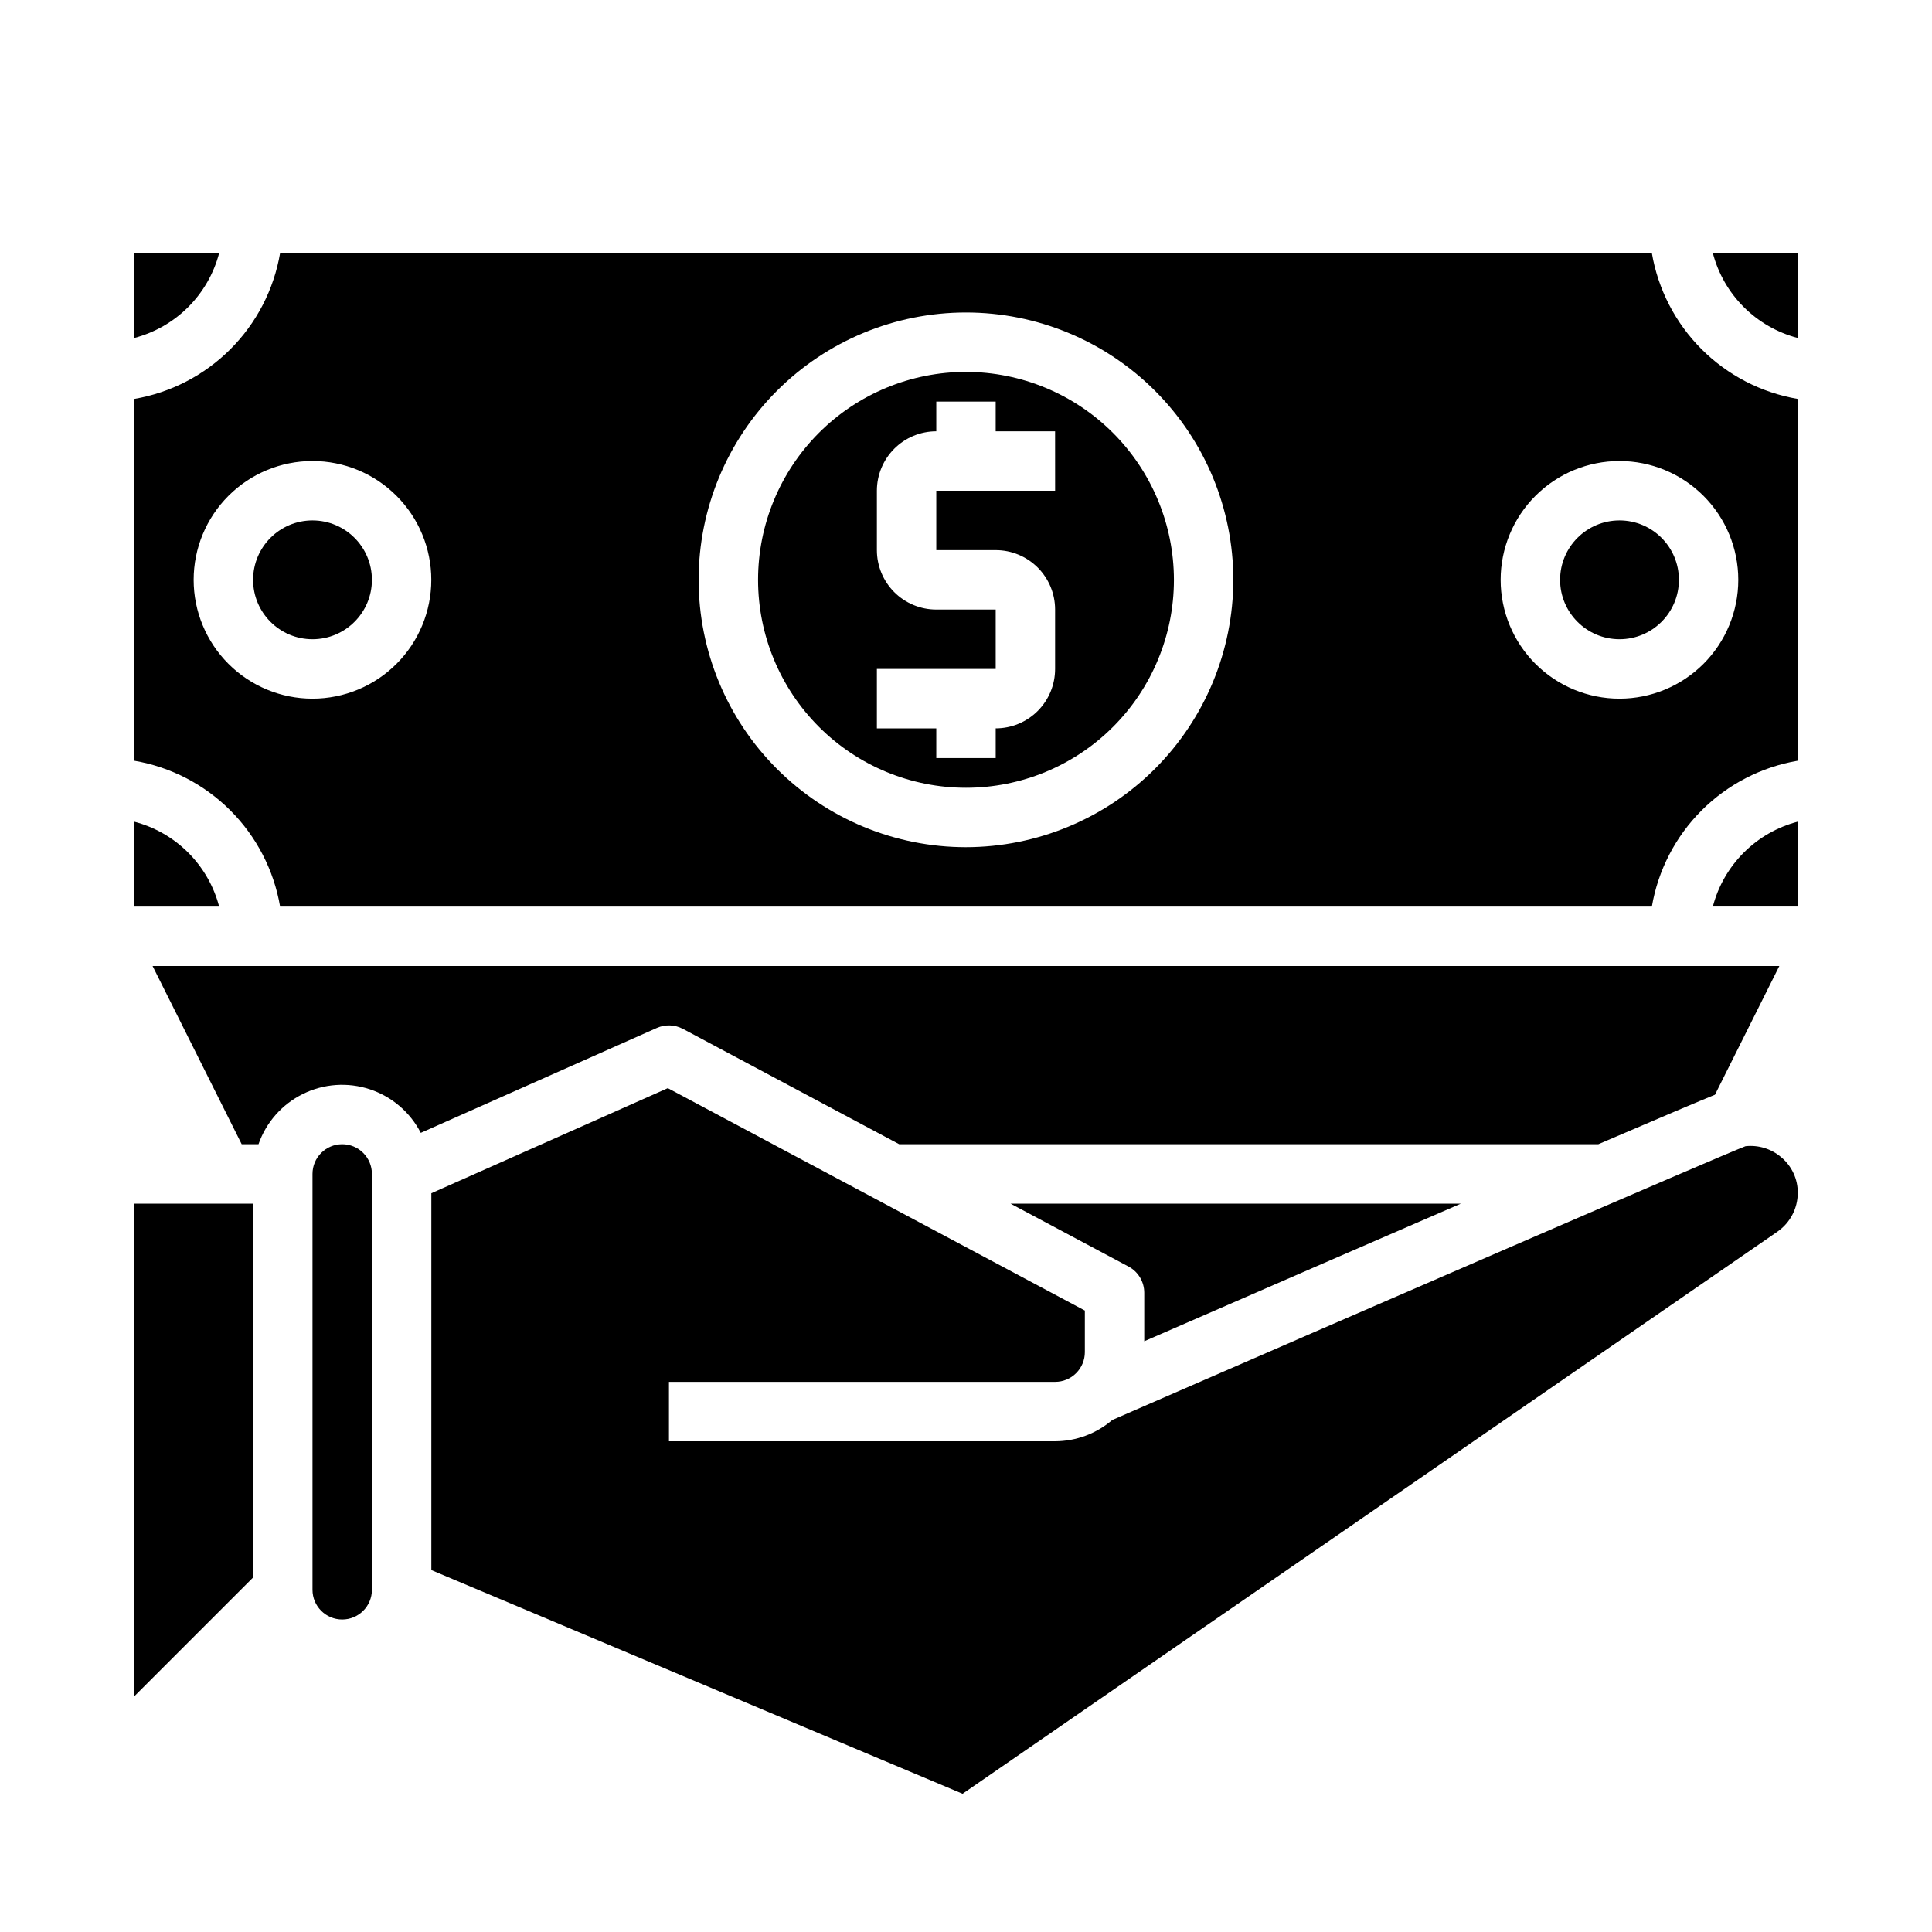<?xml version="1.0" encoding="UTF-8"?>
<!-- Uploaded to: ICON Repo, www.iconrepo.com, Generator: ICON Repo Mixer Tools -->
<svg fill="#000000" width="800px" height="800px" version="1.1" viewBox="144 144 512 512" xmlns="http://www.w3.org/2000/svg">
 <g>
  <path d="m242.56 297.66c0 8.691-7.051 15.742-15.746 15.742s-15.742-7.051-15.742-15.742c0-8.695 7.047-15.746 15.742-15.746s15.746 7.051 15.746 15.746"/>
  <path d="m581.76 211.07h-363.53c-1.648 9.652-6.254 18.551-13.176 25.477-6.926 6.922-15.824 11.523-25.477 13.176v95.879c9.652 1.652 18.551 6.254 25.477 13.176 6.922 6.926 11.527 15.828 13.176 25.477h363.53c1.652-9.648 6.254-18.551 13.18-25.477 6.922-6.922 15.824-11.523 25.473-13.176v-95.879c-9.648-1.652-18.551-6.254-25.473-13.176-6.926-6.926-11.527-15.824-13.18-25.477zm-354.95 118.08c-8.352 0-16.359-3.316-22.266-9.223-5.902-5.902-9.223-13.914-9.223-22.262 0-8.352 3.32-16.363 9.223-22.266 5.906-5.906 13.914-9.223 22.266-9.223s16.363 3.316 22.266 9.223c5.906 5.902 9.223 13.914 9.223 22.266 0 8.348-3.316 16.359-9.223 22.262-5.902 5.906-13.914 9.223-22.266 9.223zm173.18 39.359 0.004 0.004c-18.793 0-36.812-7.465-50.098-20.754-13.289-13.285-20.754-31.305-20.754-50.094 0-18.793 7.465-36.812 20.754-50.098 13.285-13.289 31.305-20.754 50.098-20.754 18.789 0 36.809 7.465 50.098 20.754 13.285 13.285 20.75 31.305 20.75 50.098-0.023 18.781-7.492 36.789-20.773 50.074-13.285 13.281-31.293 20.75-50.074 20.773zm204.67-70.848 0.004 0.004c0 8.348-3.316 16.359-9.223 22.262-5.906 5.906-13.914 9.223-22.266 9.223-8.352 0-16.359-3.316-22.266-9.223-5.906-5.902-9.223-13.914-9.223-22.262 0-8.352 3.316-16.363 9.223-22.266 5.906-5.906 13.914-9.223 22.266-9.223 8.352 0 16.359 3.316 22.266 9.223 5.906 5.902 9.223 13.914 9.223 22.266z"/>
  <path d="m588.93 297.66c0 8.691-7.047 15.742-15.742 15.742-8.695 0-15.746-7.051-15.746-15.742 0-8.695 7.051-15.746 15.746-15.746 8.695 0 15.742 7.051 15.742 15.746"/>
  <path d="m234.69 447.23c-4.348 0-7.875 3.523-7.875 7.871v110.21c0 4.348 3.527 7.871 7.875 7.871s7.871-3.523 7.871-7.871v-110.21c0-2.086-0.828-4.09-2.305-5.566-1.477-1.477-3.481-2.305-5.566-2.305z"/>
  <path d="m202.08 211.07h-22.5v22.5-0.004c5.41-1.414 10.344-4.242 14.301-8.195 3.953-3.957 6.781-8.891 8.199-14.301z"/>
  <path d="m324.98 416.66 57.309 30.566h185.29c17.926-7.707 26.617-11.367 30.906-13.113l17.059-34.117h-431.11l23.617 47.23h4.457c2.023-5.812 6.25-10.594 11.766-13.316 5.519-2.727 11.887-3.172 17.73-1.242s10.695 6.078 13.508 11.551l62.559-27.805c2.215-0.984 4.762-0.895 6.902 0.246z"/>
  <path d="m400 242.56c-14.617 0-28.633 5.805-38.965 16.141-10.336 10.332-16.141 24.348-16.141 38.965 0 14.613 5.805 28.629 16.141 38.961 10.332 10.336 24.348 16.141 38.965 16.141 14.613 0 28.629-5.805 38.965-16.141 10.332-10.332 16.137-24.348 16.137-38.961-0.016-14.609-5.828-28.617-16.156-38.949-10.332-10.328-24.336-16.141-38.945-16.156zm23.617 31.488h-31.492v15.742h15.746c4.176 0 8.18 1.66 11.133 4.613s4.609 6.957 4.609 11.133v15.742c0 4.176-1.656 8.18-4.609 11.133s-6.957 4.613-11.133 4.613v7.871h-15.746v-7.871h-15.742v-15.746h31.488v-15.742h-15.746c-4.176 0-8.18-1.66-11.133-4.613-2.949-2.953-4.609-6.957-4.609-11.133v-15.742c0-4.176 1.66-8.18 4.609-11.133 2.953-2.953 6.957-4.613 11.133-4.613v-7.871h15.742v7.871h15.742z"/>
  <path d="m179.58 361.76v22.496h22.5c-1.418-5.41-4.246-10.344-8.199-14.301-3.957-3.953-8.891-6.781-14.301-8.195z"/>
  <path d="m531.14 462.98h-119.33l31.25 16.664h0.004c2.57 1.367 4.172 4.039 4.172 6.949v12.855c35.488-15.461 62.836-27.34 83.906-36.469z"/>
  <path d="m179.58 593.54 31.488-31.488v-99.074h-31.488z"/>
  <path d="m606.57 447.76c-6.297 2.363-103.17 44.391-167.83 72.562l0.004 0.004c-4.215 3.609-9.574 5.606-15.125 5.625h-102.34v-15.742h102.34c2.09 0 4.09-0.828 5.566-2.305 1.477-1.477 2.309-3.481 2.309-5.566v-11.023l-110.52-58.945-62.664 27.852v99.867l140.78 59.277 215.92-148.94v-0.004c3.359-2.316 5.379-6.121 5.414-10.203 0.059-3.695-1.57-7.219-4.422-9.57-2.609-2.219-6.019-3.266-9.426-2.891z"/>
  <path d="m597.92 211.07c1.414 5.41 4.242 10.344 8.199 14.301 3.953 3.953 8.887 6.781 14.297 8.195v-22.496z"/>
  <path d="m597.92 384.25h22.496v-22.496c-5.41 1.414-10.344 4.242-14.297 8.195-3.957 3.957-6.785 8.891-8.199 14.301z"/>
 </g>
</svg>